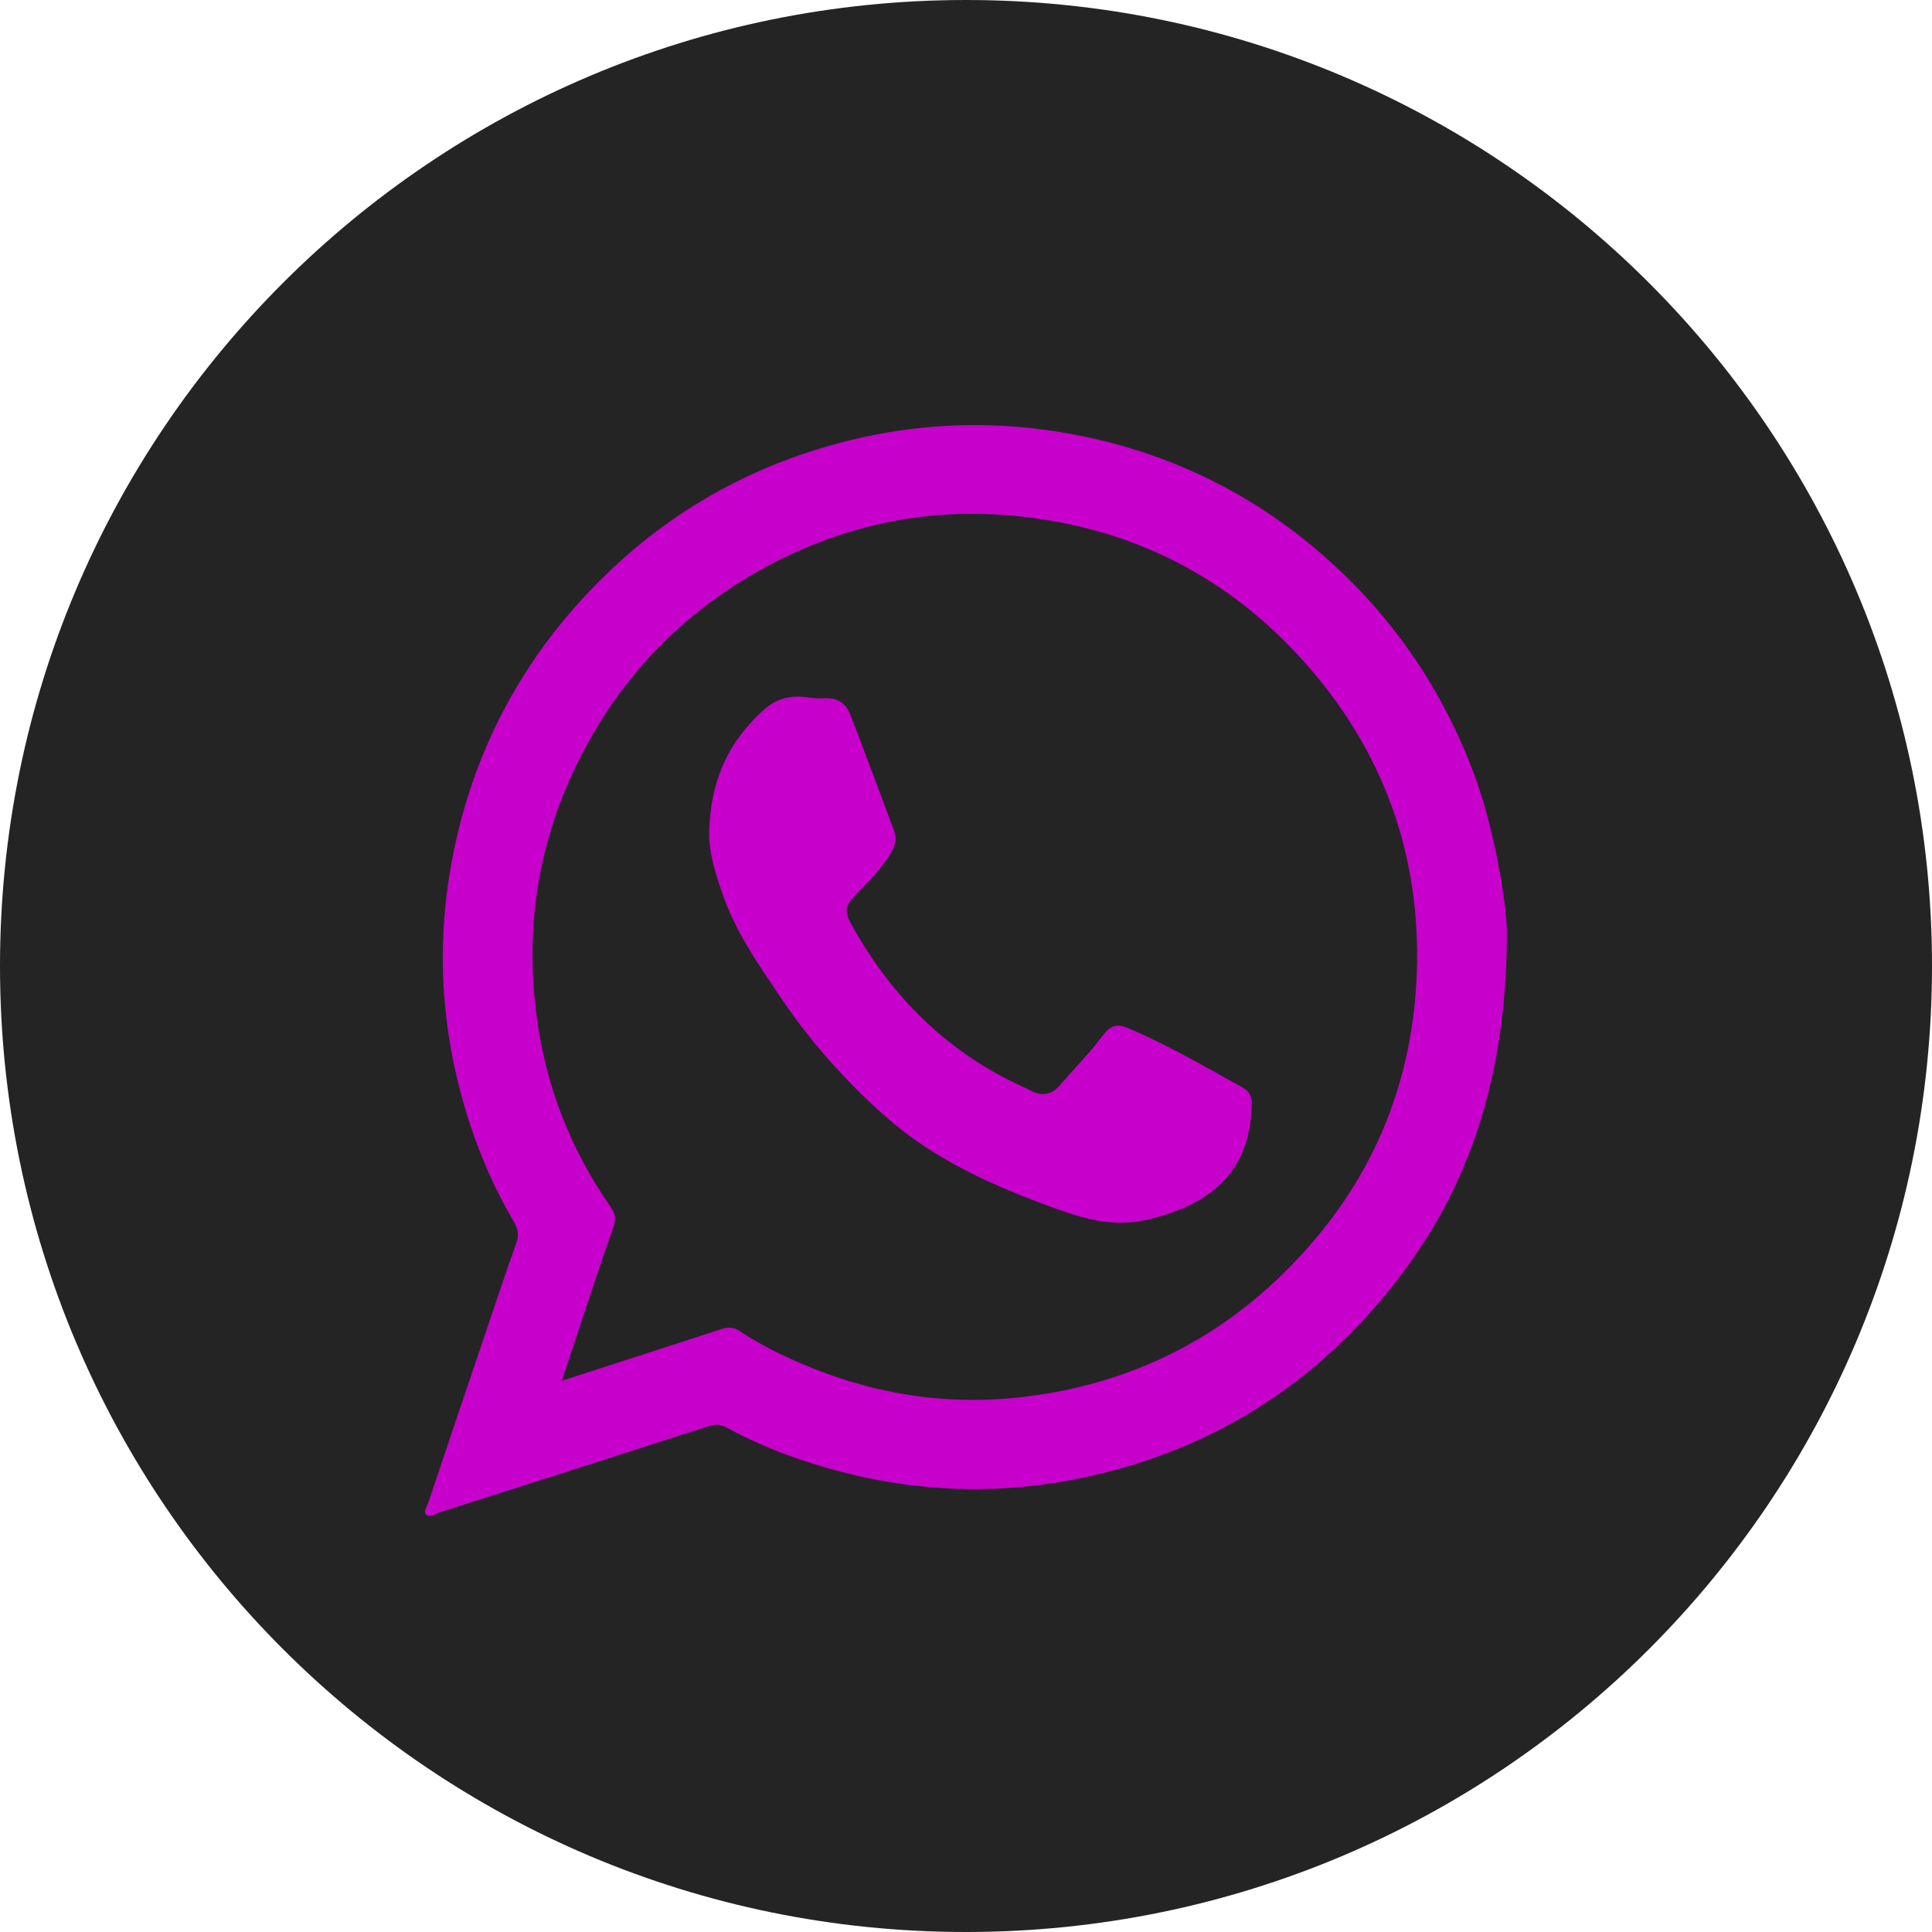 <svg width="50" height="50" viewBox="0 0 50 50" fill="none" xmlns="http://www.w3.org/2000/svg"><path d="M25 50C38.807 50 50 38.807 50 25C50 11.193 38.807 0 25 0C11.193 0 0 11.193 0 25C0 38.807 11.193 50 25 50Z" fill="#242424"/><path d="M38.999 24.262C38.965 27.904 38.029 30.753 36.081 33.229C33.99 35.889 31.267 37.578 27.935 38.262C25.362 38.784 22.857 38.554 20.398 37.664C19.853 37.463 19.319 37.227 18.807 36.946C18.652 36.86 18.52 36.848 18.348 36.906C16.021 37.658 13.689 38.405 11.357 39.146C11.253 39.181 11.115 39.278 11.035 39.204C10.943 39.112 11.058 38.974 11.092 38.865C11.558 37.48 12.023 36.09 12.494 34.706C12.781 33.861 13.057 33.023 13.356 32.184C13.436 31.965 13.407 31.799 13.287 31.598C12.695 30.587 12.258 29.507 11.948 28.375C11.368 26.25 11.305 24.101 11.759 21.953C12.253 19.609 13.287 17.518 14.878 15.714C16.802 13.531 19.175 12.089 21.995 11.394C23.794 10.952 25.609 10.883 27.436 11.182C29.825 11.572 31.98 12.52 33.858 14.048C35.811 15.639 37.236 17.616 38.132 19.988C38.626 21.269 39.017 23.366 38.999 24.262ZM14.539 35.734C15.964 35.274 17.325 34.838 18.675 34.395C18.853 34.338 18.997 34.349 19.152 34.453C19.669 34.798 20.226 35.073 20.801 35.315C22.668 36.107 24.609 36.395 26.614 36.136C29.073 35.82 31.233 34.832 33.048 33.114C35.334 30.949 36.558 28.295 36.667 25.158C36.771 22.085 35.782 19.385 33.72 17.093C31.761 14.916 29.303 13.675 26.402 13.365C23.88 13.095 21.519 13.64 19.336 14.95C17.469 16.076 16.038 17.61 15.045 19.546C13.947 21.677 13.574 23.94 13.89 26.313C14.126 28.105 14.769 29.754 15.803 31.236C15.918 31.402 15.952 31.54 15.883 31.736C15.671 32.322 15.481 32.913 15.28 33.499C15.039 34.223 14.803 34.947 14.539 35.734Z" fill="#C700CB"/><path d="M18.352 21.558C18.381 20.19 18.863 19.174 19.776 18.363C20.069 18.099 20.431 17.984 20.839 18.042C21.012 18.065 21.184 18.082 21.356 18.07C21.678 18.053 21.896 18.208 22.005 18.49C22.39 19.489 22.764 20.489 23.137 21.494C23.263 21.839 23.045 22.109 22.861 22.356C22.649 22.649 22.39 22.907 22.137 23.166C21.879 23.43 21.844 23.58 22.023 23.901C23.062 25.791 24.521 27.245 26.503 28.141C26.572 28.169 26.641 28.21 26.71 28.244C26.974 28.365 27.21 28.336 27.411 28.106C27.779 27.675 28.181 27.279 28.52 26.825C28.744 26.526 28.899 26.475 29.238 26.624C30.249 27.061 31.197 27.612 32.162 28.146C32.34 28.244 32.403 28.393 32.397 28.6C32.346 30.295 31.375 31.18 29.669 31.57C28.841 31.76 28.077 31.553 27.319 31.277C25.728 30.703 24.194 30.025 22.907 28.888C21.885 27.98 20.983 26.969 20.219 25.837C19.633 24.964 19.024 24.108 18.685 23.091C18.49 22.551 18.346 22 18.352 21.558Z" fill="#C700CB"/></svg>